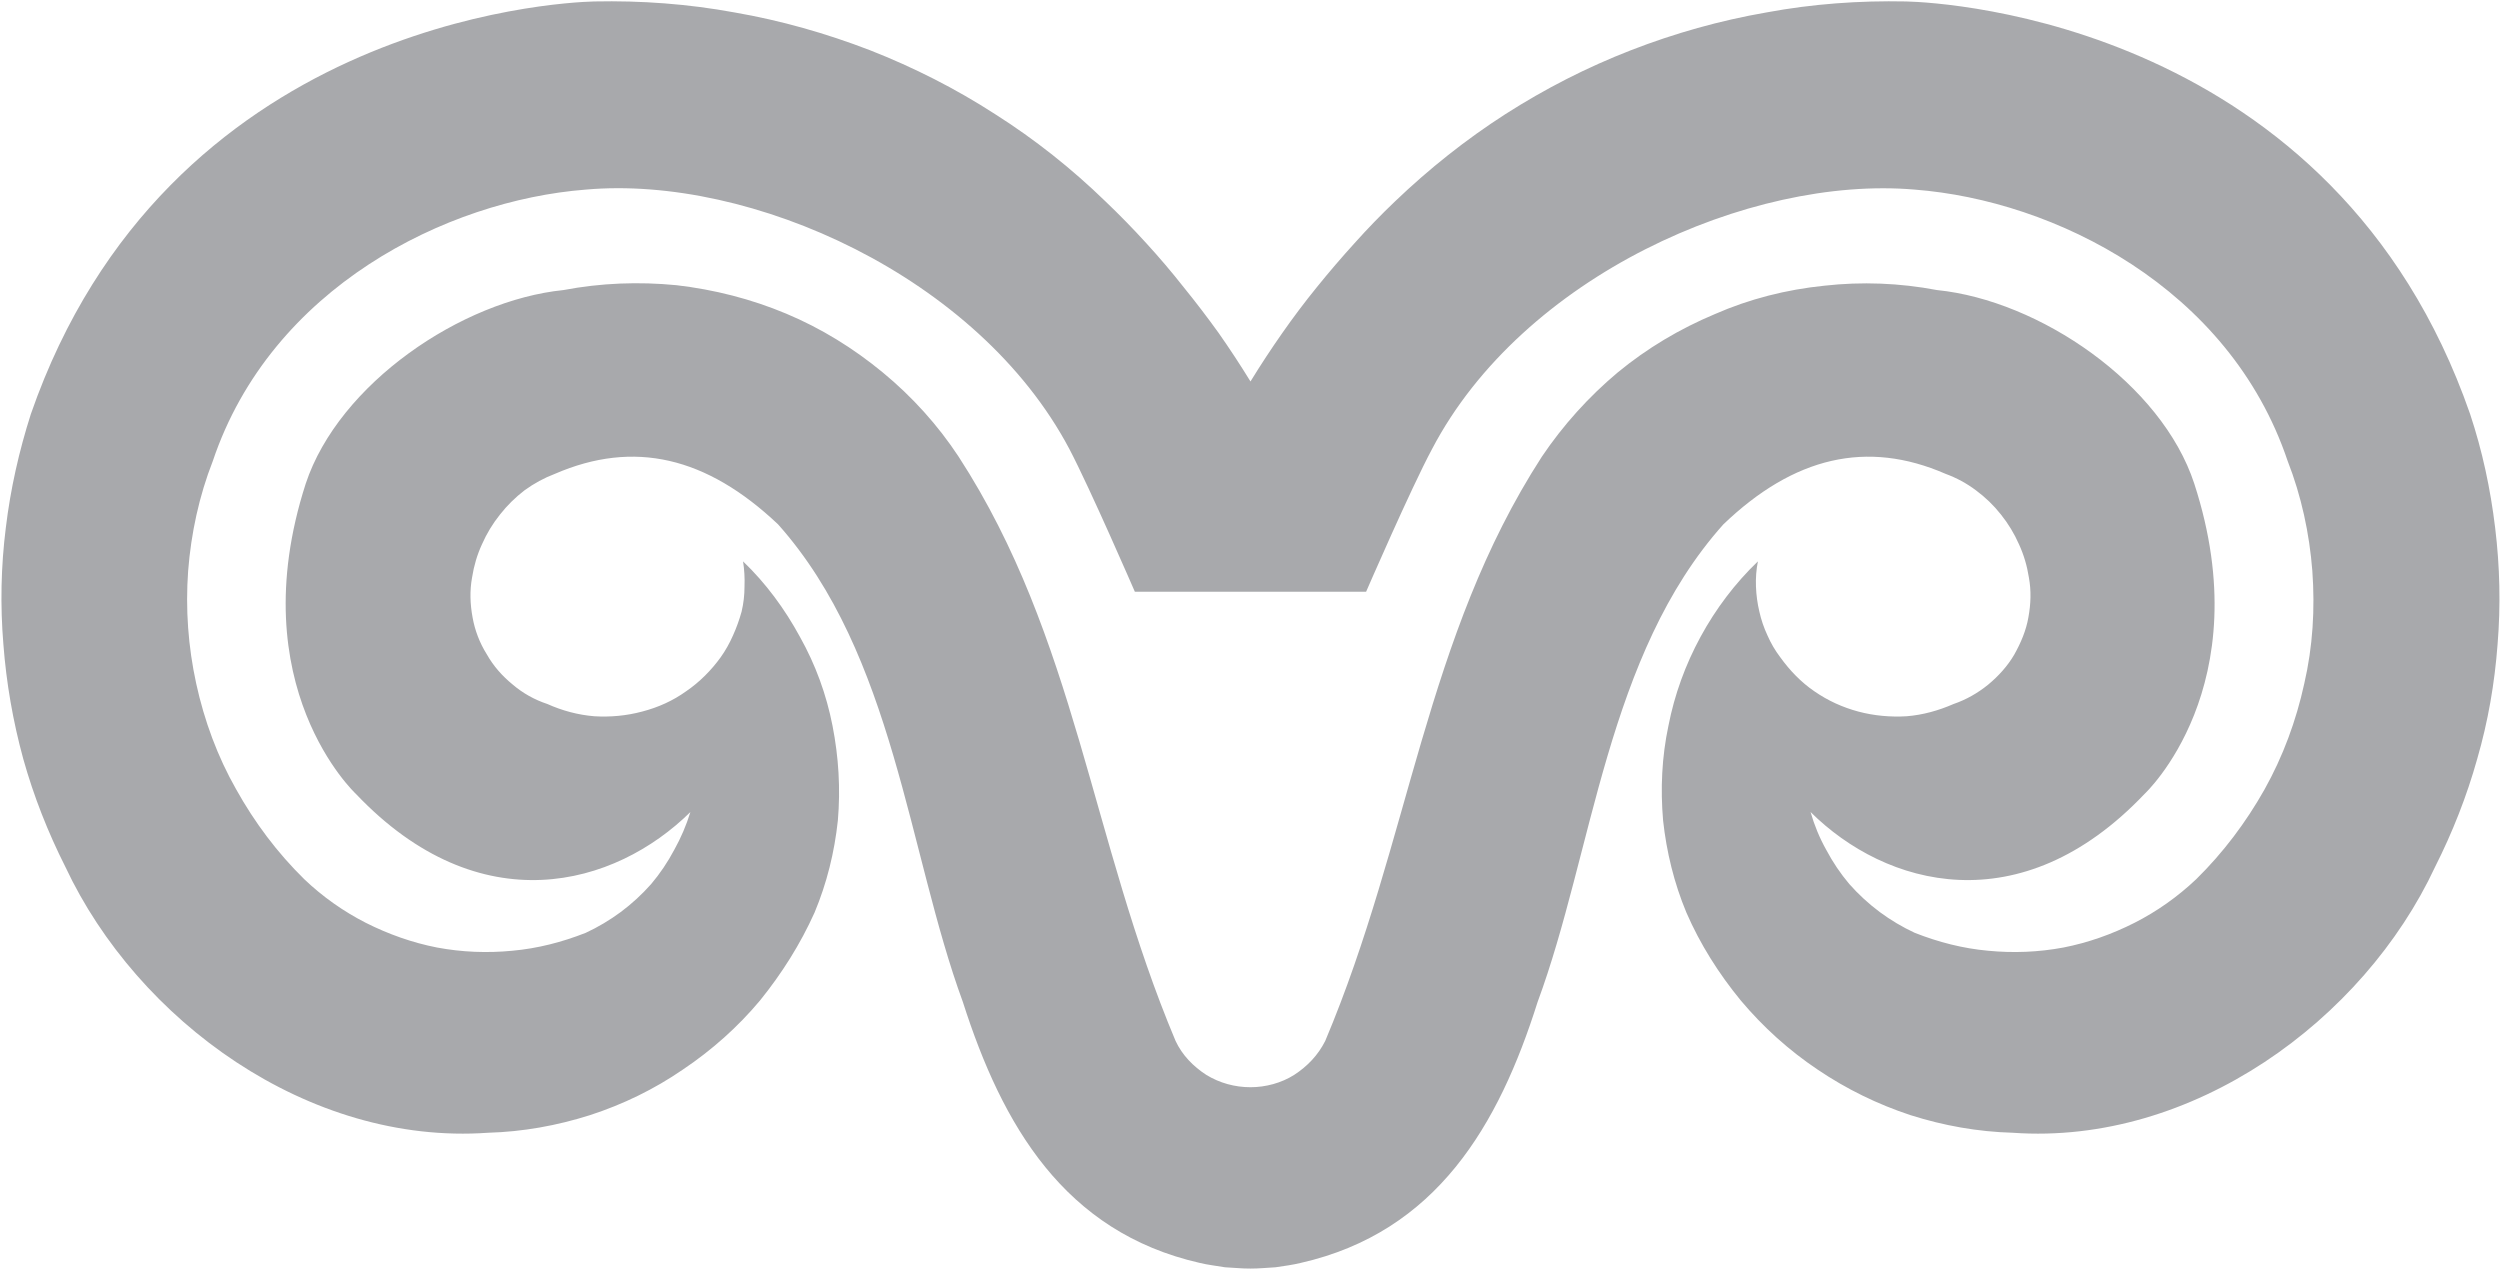 <svg version="1.2" xmlns="http://www.w3.org/2000/svg" viewBox="0 0 1548 786" width="1548" height="786">
	<title>YKBNK</title>
	<style>
		.s0 { fill: #a8a9ac } 
	</style>
	<g id="Group 38102">
		<path id="Path 47426" class="s0" d="m1529.5 256.4c-83.9-241.4-324.2-254.9-349.2-255.5-29-0.6-58.1 1.5-86.5 6.8-28.8 5-56.9 12.9-83.9 23.4-27.3 10.6-53.1 23.8-77.8 39.6-24.3 15.6-47.2 33.8-68.3 54q-12.9 12.3-25 25.8-12 13.2-23.4 27.3-11.2 13.8-21.4 28.4-10.3 14.7-19.7 30-9.4-15.3-19.7-30-10.5-14.6-21.7-28.4-11.1-14.1-23.2-27.3-12.3-13.5-25.2-25.8c-20.8-20.2-43.7-38.4-68.3-54-24.4-15.8-50.5-29-77.5-39.6-27.3-10.5-55.1-18.4-83.9-23.4-28.8-5.3-57.8-7.4-86.8-6.8-24.7 0.6-265 14.1-348.9 255.5-7.3 22.9-12.6 46.3-15.5 70.4-3 23.8-3.5 48.1-1.5 72.2 1.8 23.7 5.9 47.5 12.3 70.9 6.5 23.2 15.3 45.5 26.1 66.9 44.6 95 150.3 172.5 261.7 164.6 21.5-0.6 42.6-4.4 63.1-10.9 20.6-6.7 39.9-16.1 57.5-28.2 17.9-12 34.1-26.4 47.8-42.8 13.5-16.7 25-34.9 33.8-54.5 7.6-18.2 12.3-37.3 14.4-56.9 1.7-19.7 0.5-39.3-3.3-58.7-3.8-19.4-10.5-37.8-20.2-55.1-9.4-17.3-21.1-33.2-35.2-46.7q1.2 7.6 0.9 15.6 0 7.9-1.8 15.5-2.1 7.6-5.3 14.7-3.2 7.3-7.6 13.5c-5.9 8.2-13.2 15.5-21.4 21.1-8.2 5.9-17.3 10-27.3 12.6-9.7 2.6-19.7 3.5-29.6 2.9-10-0.8-20-3.5-29.1-7.6-7.9-2.6-15.2-6.7-21.4-12-6.5-5.3-12-11.5-16.1-18.8-4.4-7-7.4-14.9-8.8-22.9-1.5-8.2-1.8-16.4-0.3-24.6q1.7-10.9 6.1-20.5 4.4-10 11.2-18.5 6.7-8.5 15.2-15 8.8-6.4 18.8-10.2c49-21.2 93.9-10.6 138.2 31.3 71.9 80.7 80.4 203 114.4 295.7 24.4 76.3 62.8 142.5 146.7 161.6q3.8 0.9 7.9 1.5 3.8 0.6 7.7 1.2 4.1 0.2 7.9 0.5 3.8 0.3 7.9 0.3 3.8 0 7.9-0.3 3.8-0.3 7.6-0.5 4.2-0.6 8-1.2 3.8-0.6 7.6-1.5c84.2-19.1 122.6-85.3 146.7-161.6 34.3-92.7 42.8-215 115-295.7 43.7-41.9 88.9-52.5 137.6-31.3q10.3 3.8 18.8 10.2 8.8 6.5 15.5 15 6.8 8.5 11.2 18.5 4.4 9.6 6.1 20.5c1.5 8.2 1.2 16.4-0.3 24.6-1.4 8.2-4.7 15.9-8.8 23.2-4.1 7-9.7 13.2-16.1 18.5-6.5 5.3-13.8 9.4-21.4 12-9.4 4.1-19.1 6.8-29.1 7.6-9.9 0.6-20.2-0.3-29.9-2.9-9.7-2.6-18.8-6.7-27.3-12.6-8.2-5.6-15.2-12.9-21.1-21.1q-4.7-6.2-7.9-13.5-3.3-7.1-5-14.7-1.8-7.6-2.1-15.5-0.3-8 1.2-15.6c-14.1 13.5-26.1 29.4-35.5 46.7-9.4 17.3-16.1 35.7-19.9 55.1-4.1 19.4-5 39-3.3 58.7 2.1 19.3 6.8 38.7 14.4 56.9 8.5 19.6 20 37.8 33.7 54.5 13.8 16.4 29.7 30.8 47.6 42.8 17.9 12.1 37.2 21.5 57.5 28.2 20.5 6.5 41.6 10.3 63.3 10.9 111.2 7.9 217.2-69.6 261.5-164.6 10.8-21.4 19.6-43.7 26.1-66.9 6.7-23.1 10.8-46.9 12.6-70.9 2-24.1 1.4-48.4-1.5-72.2-2.9-24.1-7.9-47.5-15.5-70.4zm-169.6 288c-11.5 10.9-24.4 20-38.2 27-14 7.1-28.7 12.3-44 15.3-15.5 2.9-31.1 3.5-46.6 2-15.6-1.4-30.8-5.3-45.5-11.1q-11.4-5.3-21.7-12.9-10.3-7.7-18.8-17.3-8.2-9.7-14.3-21.2-6.2-11.1-9.7-23.4c46.3 46 129.9 69.8 206.8-11.2 0 0 71.6-66.5 30.8-192.1-20.2-61.9-95.9-113.5-159.3-119.9-23.2-4.4-46.6-5.3-69.8-2.7-23.5 2.4-46.4 8.2-67.8 17.6-21.7 9.1-41.9 21.1-60.1 36.1-17.9 15-33.8 32.6-47 52.2-72.4 112-81.5 237-134.1 361.7-4.4 8.8-11.1 15.8-19.3 21.1-7.9 5-17.6 7.6-27 7.6-9.7 0-19.1-2.6-27.3-7.6-8.2-5.3-15-12.3-19.1-21.1-52.5-124.7-61.6-249.7-134.3-361.7-12.9-19.6-28.8-37.2-47-52.2-18.2-15-38.1-27.3-59.8-36.4-21.7-9.1-44.6-14.9-67.8-17.6-23.5-2.3-46.9-1.4-70.1 3-63.1 6.4-139.1 58-159.6 119.9-40.5 125.6 31.1 192.1 31.1 192.1 76.9 81 160.5 57.2 207.1 11.2q-3.8 12.3-10 23.4-6.1 11.5-14.3 21.2-8.5 9.6-18.8 17.3-10.3 7.6-21.7 12.9c-14.7 5.8-29.9 9.7-45.5 11.1-15.5 1.5-31.1 0.9-46.6-2-15.3-3-30-8.2-44.1-15.3-13.7-7-26.7-16.1-38.1-27-16.7-16.4-30.8-35.2-42.2-55.7-11.5-20.2-19.7-42.5-24.7-65.4-5-22.9-6.7-46.3-5-69.8 1.8-23.2 6.8-46.4 15.3-68.1 36.1-107.3 144.6-161.3 230.9-168 102.1-9.1 242.9 53.7 299.5 160.7 12.9 24.6 40.5 88.3 40.5 88.3h143.2c0 0 27.6-63.7 40.8-88.3 56-107 196.8-169.5 298.9-160.7 86.6 6.7 194.8 60.7 230.9 168 8.5 21.7 13.5 44.9 15.3 68.1 1.7 23.5 0.3 46.9-5 69.8-5 22.9-13.2 45.2-24.7 65.7-11.4 20.2-25.5 39-42.2 55.4z"/>
	</g>
</svg>
